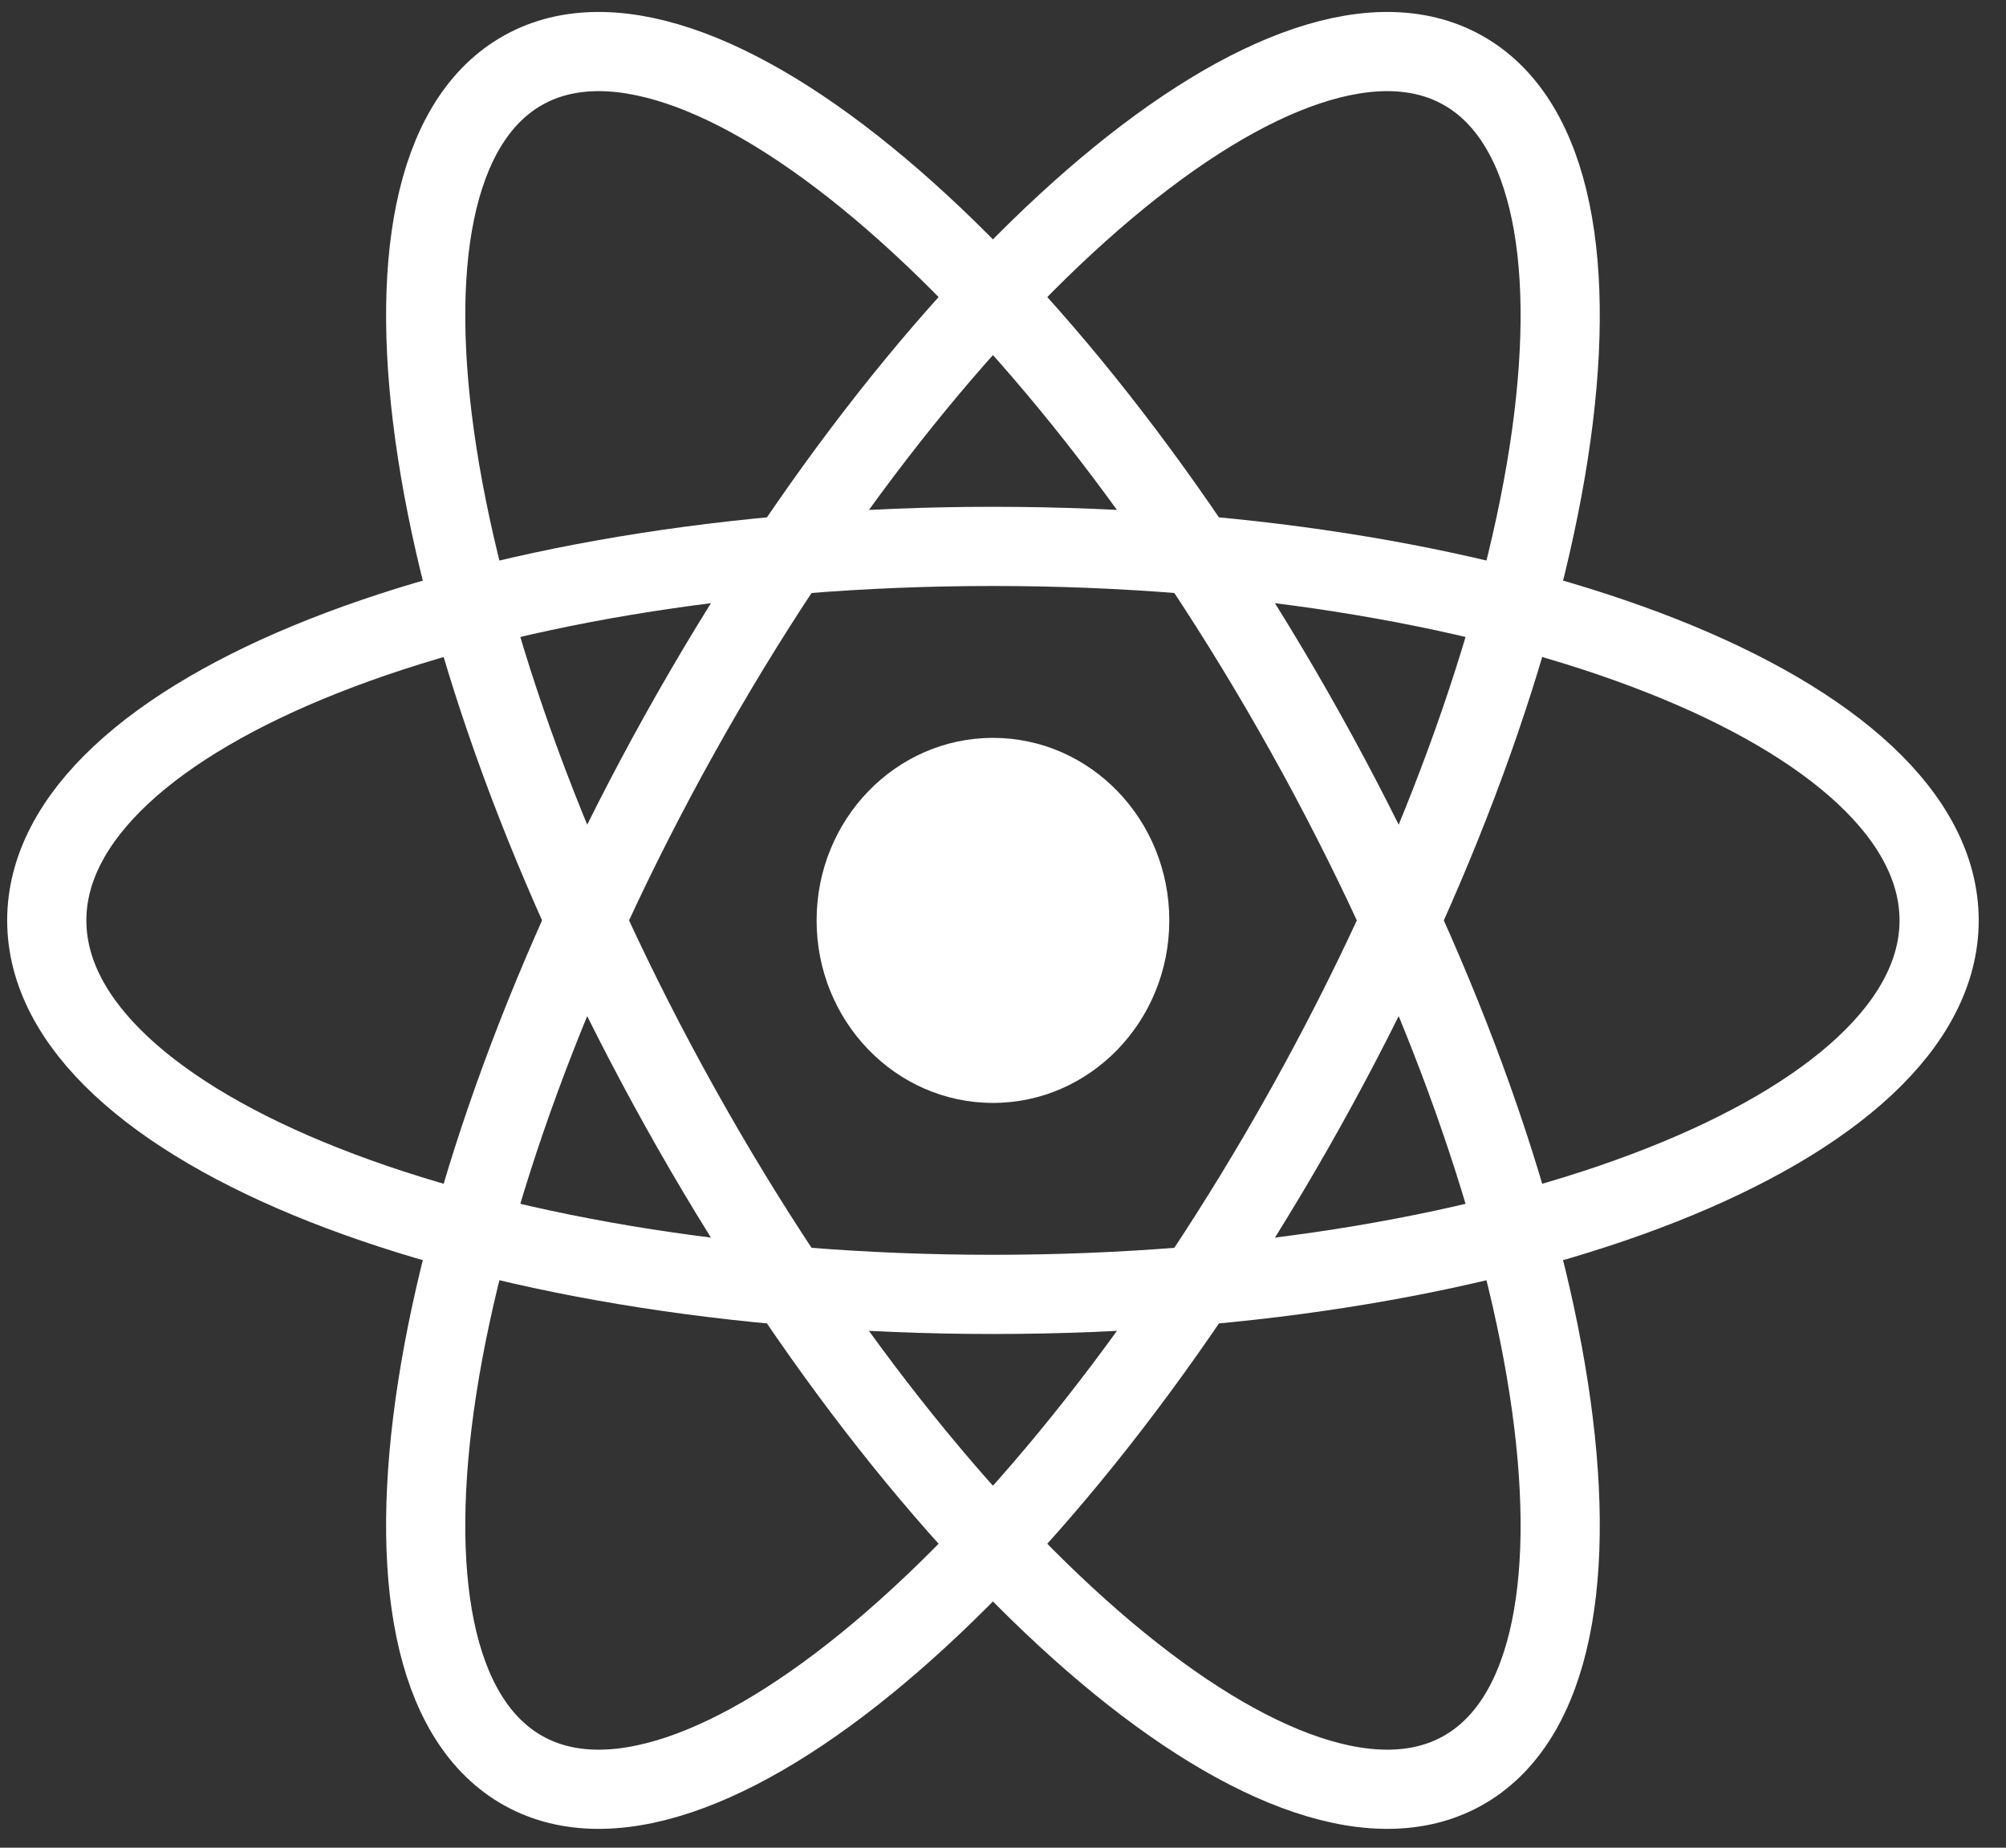 <?xml version="1.0" encoding="UTF-8"?>
<svg xmlns="http://www.w3.org/2000/svg" width="38" height="35" viewBox="0 0 38 35" fill="none">
  <rect x="0" y="0" width="38" height="35" fill="#333333" stroke="none"/>
  <g clip-path="url(#clip0_118_54442)">
    <path d="M18.81 20.892C20.654 20.892 22.15 19.344 22.15 17.435C22.15 15.525 20.654 13.977 18.81 13.977C16.965 13.977 15.469 15.525 15.469 17.435C15.469 19.344 16.965 20.892 18.81 20.892Z" fill="white"></path>
    <path d="M18.809 24.519C28.709 24.519 36.733 21.347 36.733 17.435C36.733 13.522 28.709 10.35 18.809 10.35C8.911 10.35 0.886 13.522 0.886 17.435C0.886 21.347 8.911 24.519 18.809 24.519Z" stroke="white" stroke-width="1.5"></path>
    <path d="M12.883 20.977C17.832 29.852 24.498 35.46 27.771 33.504C31.045 31.547 29.686 22.767 24.736 13.892C19.787 5.018 13.121 -0.591 9.848 1.366C6.574 3.322 7.933 12.102 12.883 20.977Z" stroke="white" stroke-width="1.5"></path>
    <path d="M12.883 13.892C7.933 22.767 6.574 31.547 9.848 33.504C13.121 35.46 19.787 29.852 24.736 20.977C29.686 12.102 31.045 3.322 27.771 1.366C24.498 -0.591 17.832 5.018 12.883 13.892Z" stroke="white" stroke-width="1.5"></path>
  </g>
  <defs>
    <clipPath id="clip0_118_54442">
      <rect width="37.477" height="34.518" fill="white" transform="translate(0.071 0.176)"></rect>
    </clipPath>
  </defs>
</svg>
